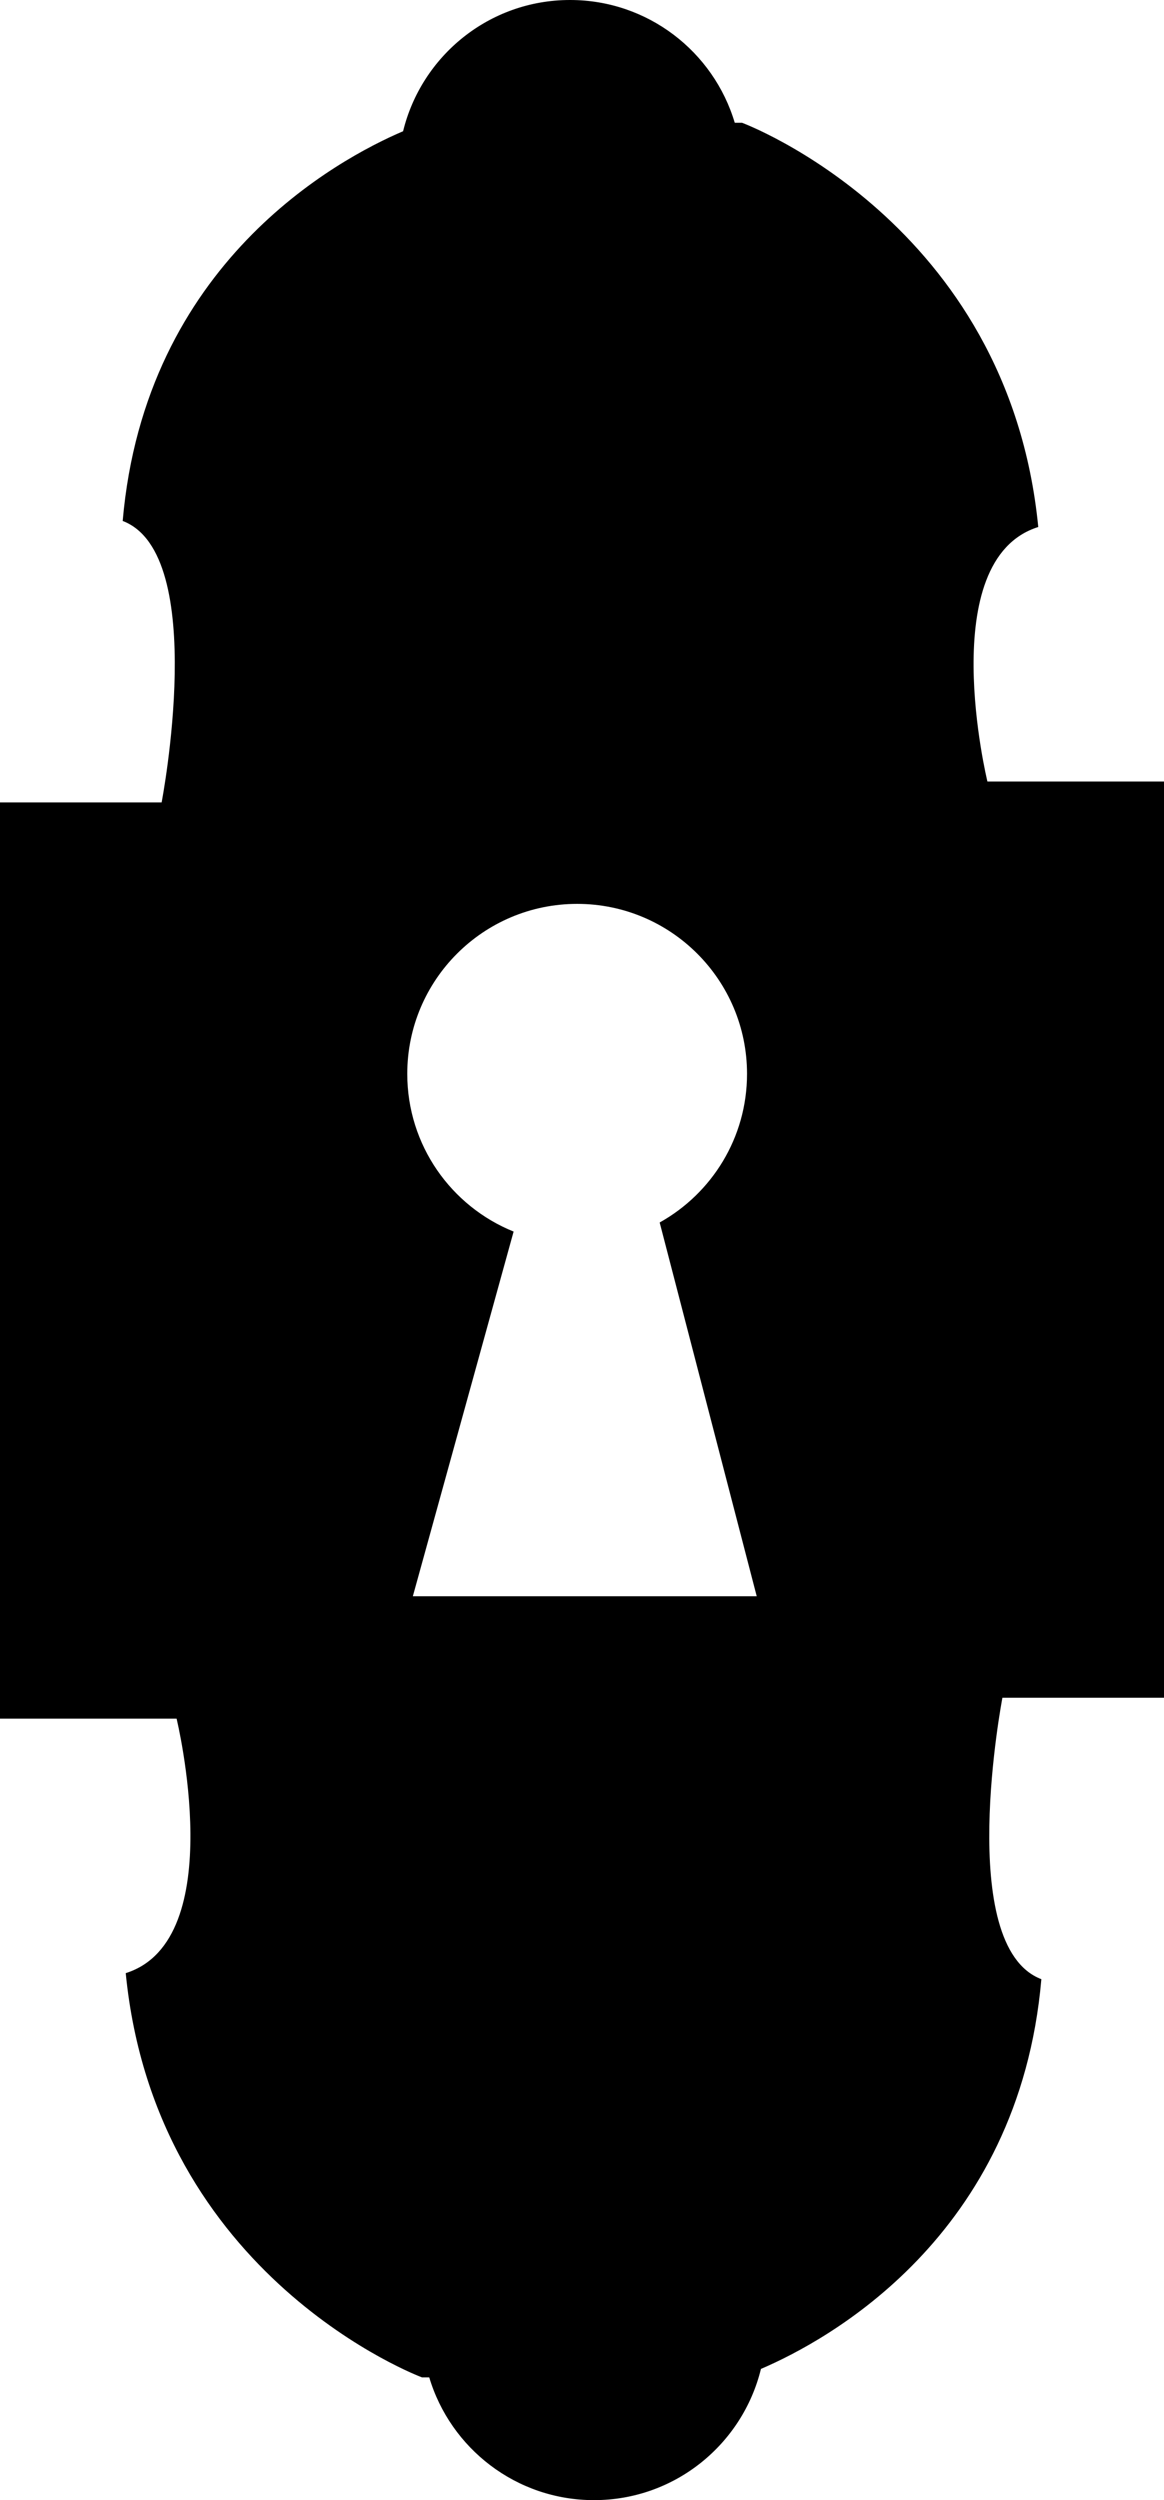 <?xml version="1.0" encoding="iso-8859-1"?>
<!-- Generator: Adobe Illustrator 16.0.0, SVG Export Plug-In . SVG Version: 6.00 Build 0)  -->
<!DOCTYPE svg PUBLIC "-//W3C//DTD SVG 1.1//EN" "http://www.w3.org/Graphics/SVG/1.1/DTD/svg11.dtd">
<svg version="1.1" id="Layer_1" xmlns="http://www.w3.org/2000/svg" xmlns:xlink="http://www.w3.org/1999/xlink" x="0px" y="0px"
	 width="22.57px" height="48.447px" viewBox="0 0 22.57 48.447" style="enable-background:new 0 0 22.57 48.447;"
	 xml:space="preserve">
<path d="M19.146,15.144c0,0-1.044-4.294,0.986-4.932c-0.58-5.918-5.744-7.833-5.744-7.833h-0.141C13.837,1.003,12.563,0,11.053,0
	c-1.568,0-2.88,1.084-3.237,2.543c-1.271,0.543-5.004,2.555-5.437,7.552c1.683,0.639,0.755,5.454,0.755,5.454H0v6.73v3.887v7.137
	h3.424c0,0,1.044,4.293-0.986,4.932c0.58,5.918,5.744,7.833,5.744,7.833h0.141c0.411,1.375,1.686,2.379,3.195,2.379
	c1.568,0,2.88-1.084,3.237-2.543c1.271-0.543,5.004-2.555,5.437-7.552c-1.683-0.639-0.755-5.454-0.755-5.454h3.134v-6.73V22.28
	v-7.136H19.146z M8.005,30.932c1.954-7.067,0,0,1.954-7.067c-1.209-0.488-2.062-1.672-2.062-3.056c0-1.819,1.475-3.294,3.294-3.294
	s3.294,1.475,3.294,3.294c0,1.239-0.684,2.317-1.694,2.88c1.882,7.243,1.882,7.243,1.882,7.243S8.252,30.932,8.005,30.932z"/>
<g>
</g>
<g>
</g>
<g>
</g>
<g>
</g>
<g>
</g>
<g>
</g>
<g>
</g>
<g>
</g>
<g>
</g>
<g>
</g>
<g>
</g>
<g>
</g>
<g>
</g>
<g>
</g>
<g>
</g>
</svg>
